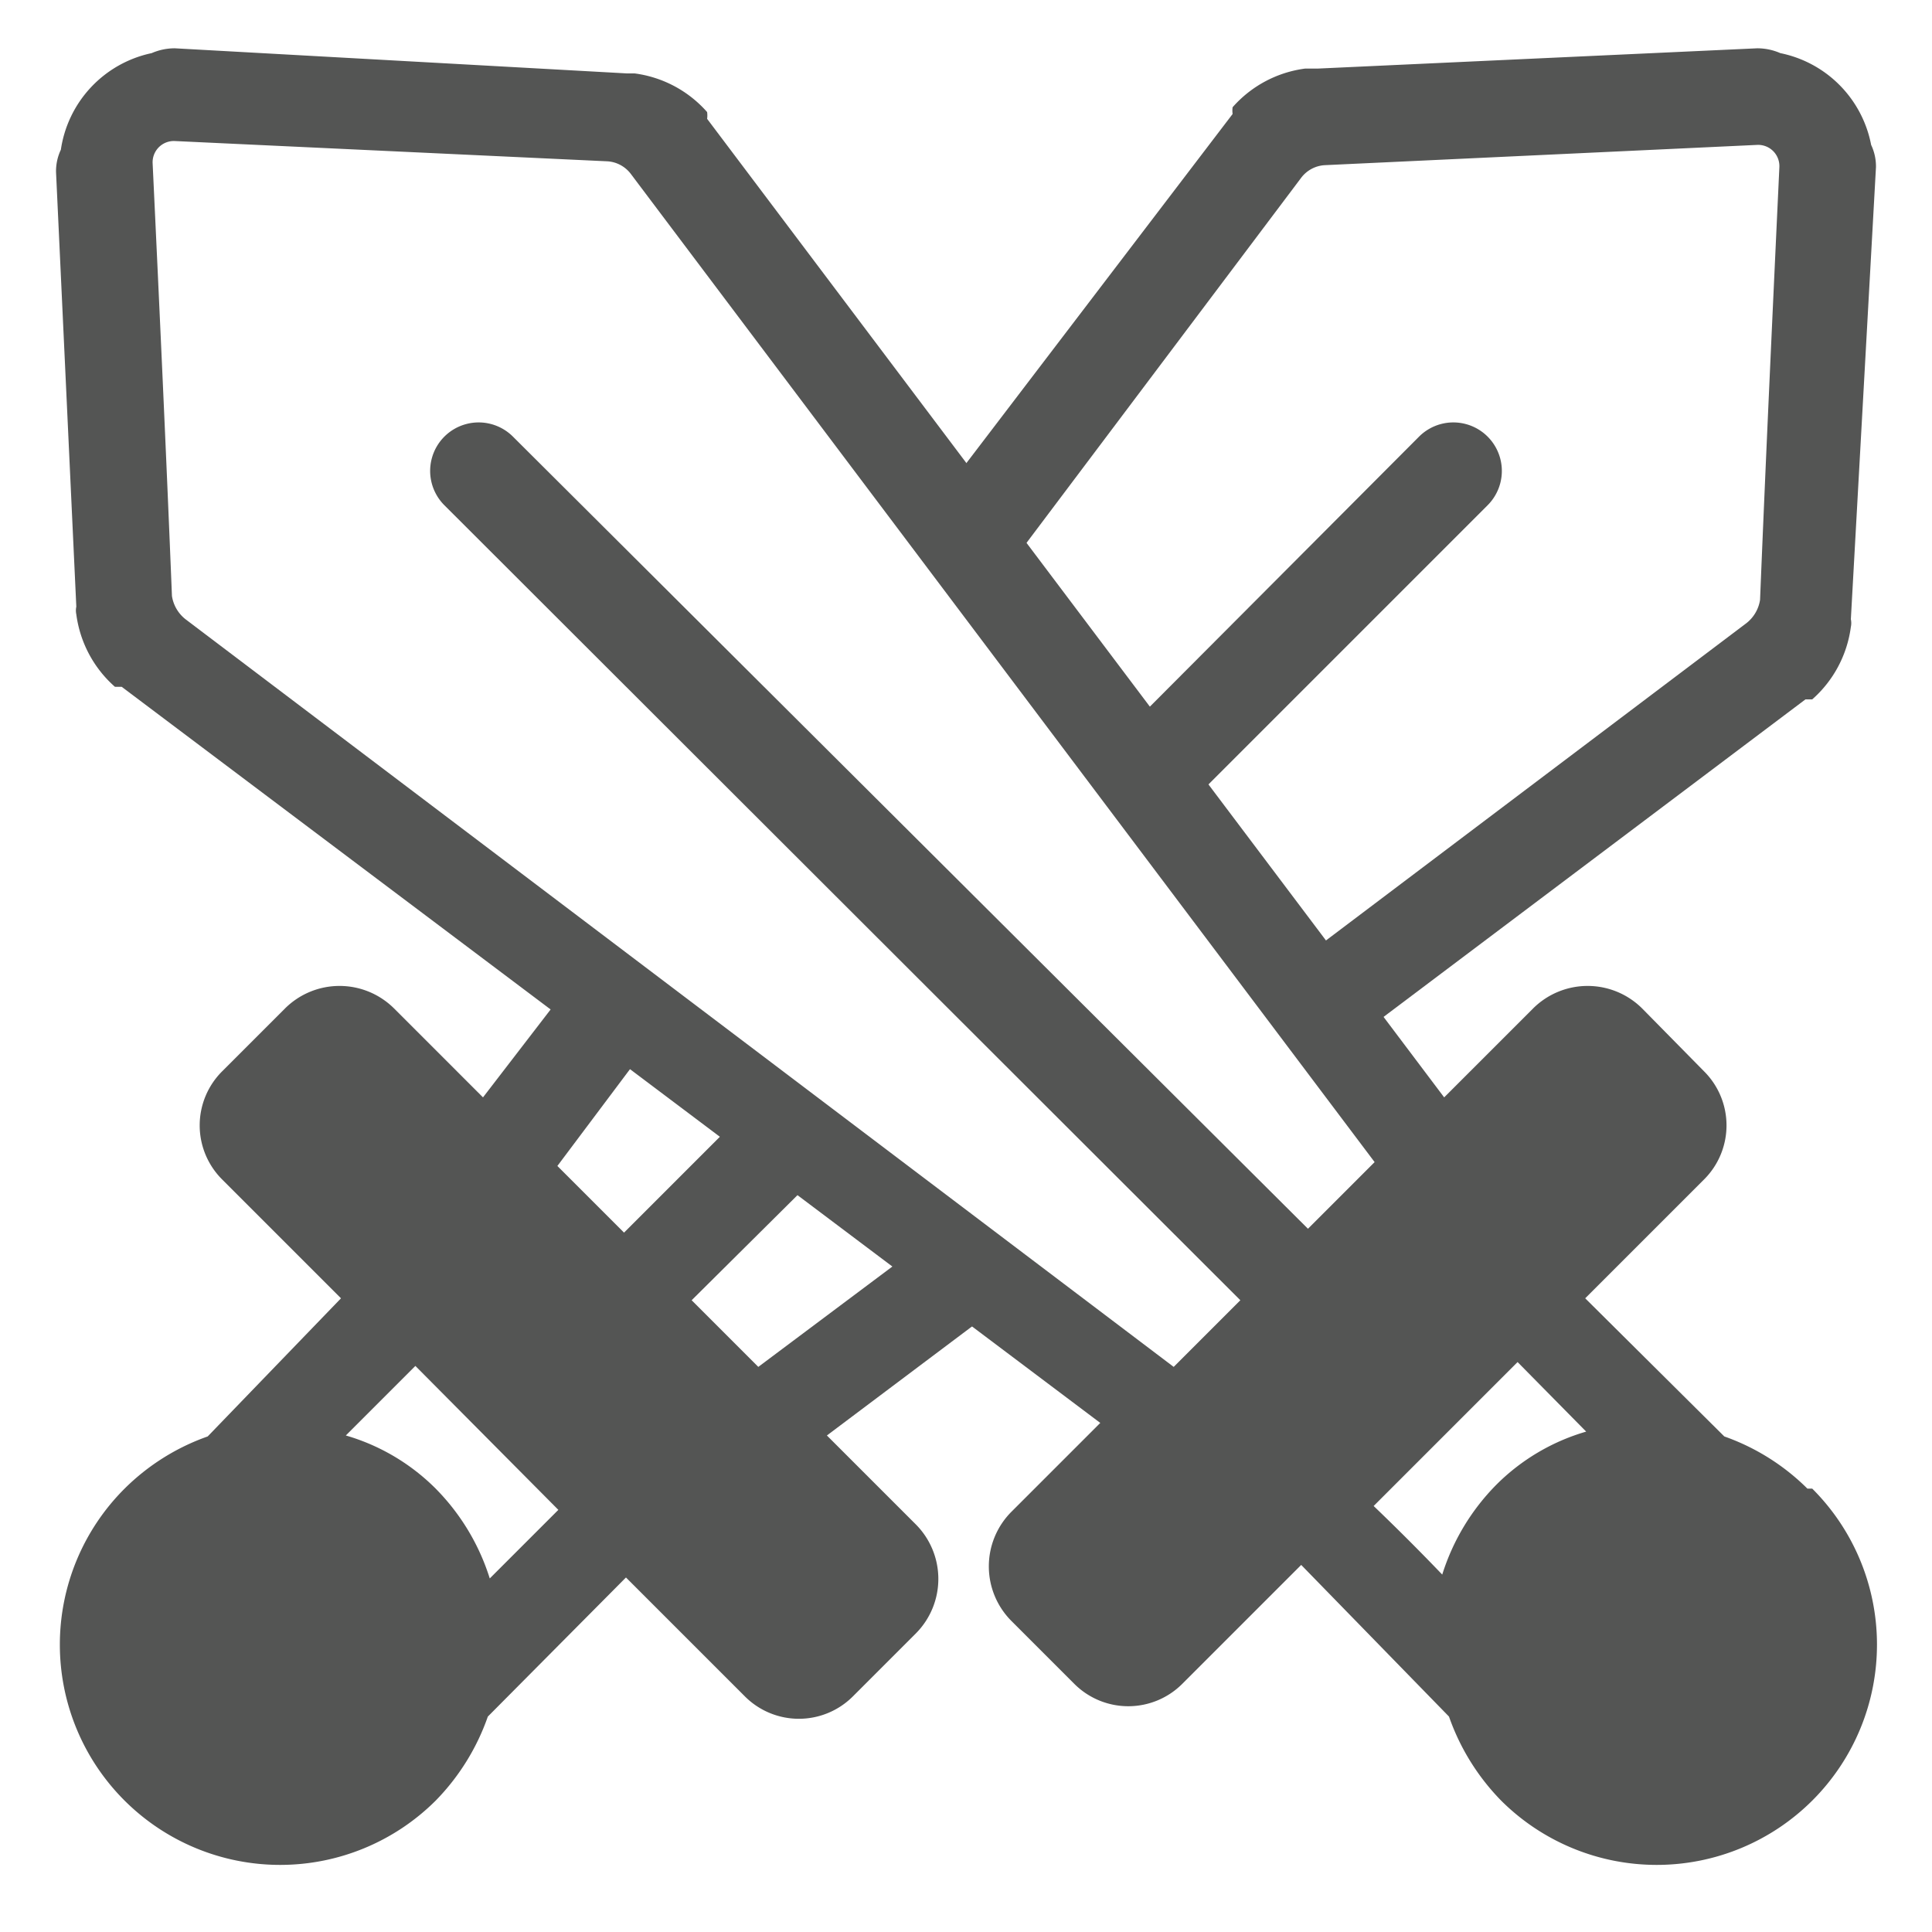 <svg xmlns="http://www.w3.org/2000/svg" viewBox="0 0 20 20"><defs><style>.cls-1{fill:#545554;}</style></defs><title>28. Battle Games</title><g id="Шар_9" data-name="Шар 9"><g id="_1-40" data-name="1-40"><path class="cls-1" d="M8.56,14.86l1.85-1.39-.81-.63L7.85,14.15l-.69-.69,1.42-1.41-.79-.62L6.46,12.76l-.69-.69,1.05-1.4L6,10.06l-1,1.3-.92-.92a.8.8,0,0,0-1.13,0l-.65.65a.79.79,0,0,0,0,1.12l1.23,1.23L2.15,14.87a2.31,2.31,0,0,0-.86.54,2.28,2.28,0,0,0,3.22,3.23,2.35,2.35,0,0,0,.54-.87l1.43-1.44,1.23,1.23a.79.79,0,0,0,1.12,0l.65-.65a.8.8,0,0,0,0-1.13ZM5.07,16.34a2.3,2.3,0,0,0-.56-.93,2.17,2.17,0,0,0-.93-.55l.72-.72,1.48,1.49Z"/><path class="cls-1" d="M19.42,1.73a.52.52,0,0,0-.05-.23,1.2,1.2,0,0,0-.94-.95A.6.6,0,0,0,18.19.5L13.64.71l-.08,0s0,0-.05,0a1.21,1.21,0,0,0-.75.4.25.25,0,0,0,0,.07l0,0L9.58,5.35l.64.81,3.25-4.32a.33.33,0,0,1,.24-.13l4.48-.21a.22.22,0,0,1,.23.23c-.07,1.5-.14,3-.2,4.48a.38.38,0,0,1-.14.24l-4.81,3.63.61.78,4.81-3.62,0,0,.07,0a1.21,1.21,0,0,0,.4-.75s0,0,0,0a.19.19,0,0,0,0-.08Z"/><path class="cls-1" d="M14.69,4.52,11.46,7.76l.62.79L15.4,5.23A.5.5,0,0,0,14.69,4.52Z"/><path class="cls-1" d="M18.71,15.41a2.31,2.31,0,0,0-.86-.54l-1.44-1.43,1.23-1.23a.79.79,0,0,0,0-1.12L17,10.44a.8.8,0,0,0-1.13,0l-.92.92L7.32,1.23l0,0a.25.25,0,0,0,0-.07,1.21,1.21,0,0,0-.75-.4s0,0,0,0l-.08,0L1.81.5a.6.6,0,0,0-.24.05,1.2,1.2,0,0,0-.94,1,.52.52,0,0,0-.05.23L.79,6.28a.19.19,0,0,0,0,.08s0,0,0,0a1.21,1.21,0,0,0,.4.75l.07,0,0,0,10.13,7.62-.92.92a.8.8,0,0,0,0,1.13l.65.65a.79.79,0,0,0,1.12,0l1.23-1.23L15,17.77a2.35,2.35,0,0,0,.54.87,2.28,2.28,0,0,0,3.22-3.23Zm-16.79-9a.38.38,0,0,1-.14-.24c-.06-1.49-.13-3-.2-4.48a.22.22,0,0,1,.23-.23l4.48.21a.33.33,0,0,1,.24.13l7.7,10.23-.69.69L5.31,4.52a.5.5,0,0,0-.71.71l8.24,8.23-.69.69Zm13.79,7.69.71.72a2.17,2.17,0,0,0-.93.55,2.3,2.3,0,0,0-.56.93c-.23-.24-.47-.48-.71-.71Z"/></g></g></svg>